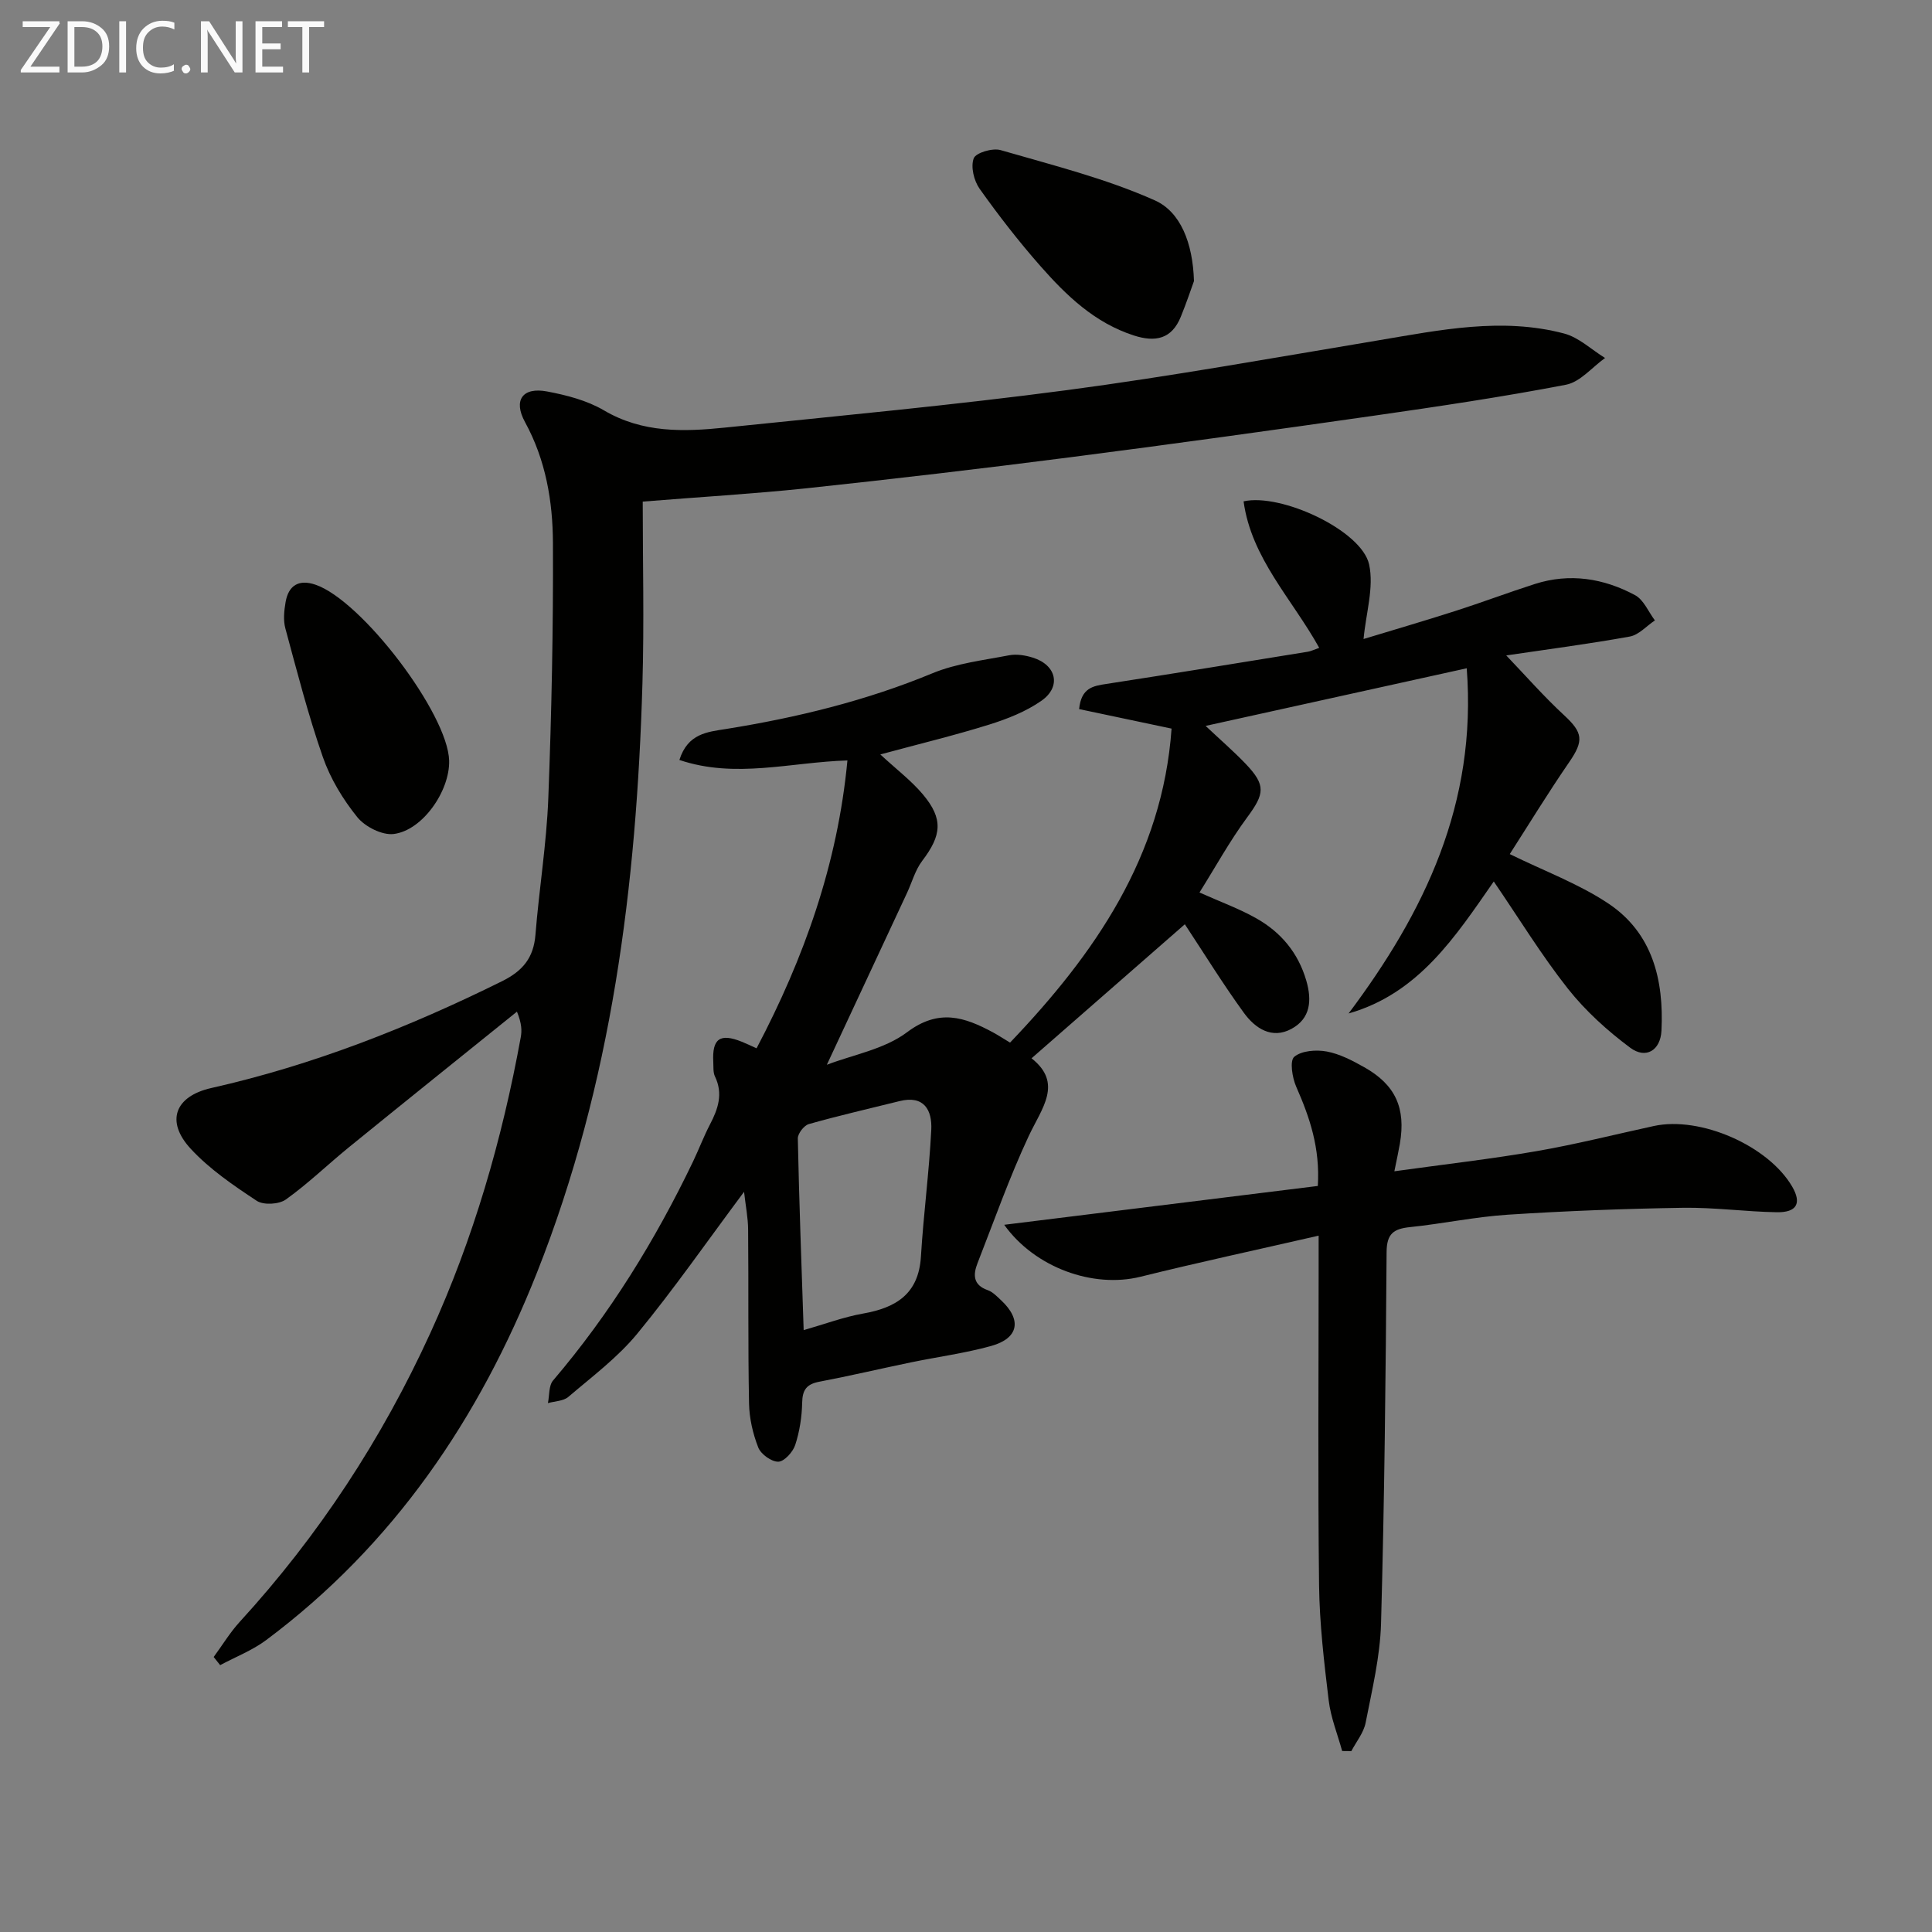 <svg enable-background="new 0 0 400 400" viewBox="0 0 400 400" xmlns="http://www.w3.org/2000/svg"><rect x="0" y="0" width="400" height="400" fill="#808080" stroke="none"/><path d="m154.05 246.75c-7.72 10.35-14.53 20.16-22.1 29.36-4.07 4.95-9.37 8.91-14.29 13.11-1.02.87-2.79.87-4.22 1.28.33-1.59.15-3.61 1.07-4.69 11.74-13.77 21.15-29.02 28.96-45.29 1.22-2.55 2.22-5.21 3.52-7.71 1.68-3.21 2.76-6.36 1.04-9.93-.41-.85-.3-1.96-.35-2.96-.27-4.89 1.37-6.06 5.9-4.24.91.36 1.78.79 3.06 1.36 9.83-18.68 16.78-38.14 18.81-59.6-11.77.36-23.2 3.82-34.79-.1 1.76-5.51 5.79-5.79 9.71-6.42 14.63-2.35 28.92-5.83 42.69-11.53 4.96-2.05 10.52-2.69 15.86-3.72 1.56-.3 3.37 0 4.93.49 4.89 1.53 5.93 6.02 1.76 8.93-3.19 2.23-7.02 3.74-10.78 4.92-7.07 2.21-14.28 3.95-22.57 6.19 3.35 3.1 6.42 5.42 8.83 8.29 4.24 5.06 3.87 8.44-.14 13.72-1.46 1.91-2.12 4.42-3.16 6.66-5.45 11.68-10.9 23.37-16.6 35.58 5.34-2.06 11.89-3.19 16.61-6.74 6.57-4.94 11.89-3.15 17.8.04 1.02.55 1.99 1.19 3.52 2.11 17.54-18.37 31.56-38.53 33.44-65.01-6.62-1.4-12.84-2.71-19.14-4.04.44-4.4 2.87-4.79 5.64-5.21 13.92-2.14 27.83-4.42 41.73-6.67.61-.1 1.2-.4 2.34-.8-5.6-10.11-14.05-18.53-15.66-30.33 7.75-1.75 24.44 6.01 25.99 13.06 1.04 4.75-.66 10.11-1.15 15.44 5.58-1.7 12.31-3.66 18.99-5.8 5.53-1.77 10.97-3.83 16.5-5.6 7.21-2.3 14.22-1.17 20.72 2.32 1.79.96 2.76 3.44 4.11 5.23-1.73 1.15-3.33 3-5.2 3.34-8.46 1.53-16.99 2.64-25.58 3.91 3.92 4.09 7.76 8.48 12.01 12.41 3.88 3.59 4.07 5.26 1.03 9.68-4.39 6.38-8.43 13-12.31 19.04 7.21 3.54 14.3 6.15 20.41 10.23 9.17 6.12 11.51 15.86 11 26.32-.2 4.09-3.22 5.95-6.46 3.55-4.73-3.52-9.26-7.62-12.91-12.23-5.45-6.9-10.06-14.46-15.35-22.2-7.89 11.33-15.52 23.19-30.06 27.33 15.71-20.97 26.61-43.4 24.46-71.47-17.96 3.96-35.63 7.86-54.06 11.93 3.05 2.88 5.79 5.24 8.28 7.84 4.25 4.45 3.94 6.21.3 11.13-3.6 4.88-6.54 10.25-9.85 15.52 4.31 1.93 8.19 3.33 11.75 5.34 5.09 2.87 8.67 7.11 10.36 12.89 1.2 4.12.88 7.85-3.04 9.99-4.08 2.23-7.54-.1-9.86-3.28-4.29-5.9-8.13-12.13-12.24-18.36-10.33 9.03-20.78 18.16-31.74 27.75 6.58 5.18 2.11 10.34-.59 16.11-4 8.55-7.15 17.51-10.6 26.32-.93 2.38-.93 4.5 2.11 5.57 1.04.36 1.92 1.3 2.77 2.09 4.35 4.06 3.67 7.88-2.06 9.47-5.42 1.5-11.05 2.25-16.58 3.39-6.33 1.31-12.63 2.8-18.99 4.01-2.63.5-3.5 1.68-3.55 4.34-.06 2.94-.53 5.97-1.44 8.76-.48 1.46-2.27 3.43-3.5 3.46-1.41.03-3.6-1.55-4.15-2.94-1.12-2.86-1.85-6.04-1.91-9.11-.23-11.99-.08-23.99-.19-35.99-.01-2.45-.51-4.89-.84-7.84zm12.34 28.64c4.4-1.26 8.28-2.72 12.29-3.43 6.87-1.21 11.52-4.08 11.99-11.82.53-8.75 1.7-17.46 2.14-26.22.2-4.04-1.45-7.23-6.6-5.94-6.26 1.56-12.55 2.99-18.75 4.75-1 .28-2.3 1.97-2.28 2.98.27 13.06.76 26.11 1.21 39.68z" fill="#010100"/><path d="m133.07 103.85c0 12.44.31 25.06-.06 37.66-1.21 41.71-6.32 82.77-21.82 121.93-11.99 30.29-29.71 56.42-56.08 76.12-2.87 2.14-6.34 3.48-9.53 5.19-.45-.56-.89-1.12-1.34-1.69 1.79-2.43 3.37-5.06 5.4-7.28 16.32-17.83 29.4-37.79 39.44-59.75 8.95-19.58 14.87-40.1 18.73-61.24.26-1.41.22-2.87-.78-5.34-11.6 9.35-23.22 18.67-34.78 28.07-4.39 3.57-8.47 7.54-13.06 10.82-1.42 1.02-4.62 1.2-6.03.28-4.83-3.19-9.75-6.54-13.65-10.75-5.29-5.7-3.31-10.91 4.25-12.61 21.04-4.74 40.9-12.57 60.18-22.11 4.3-2.13 6.54-4.85 6.92-9.63.75-9.43 2.3-18.82 2.66-28.26.68-17.62 1.04-35.26.96-52.88-.04-8.62-1.49-17.15-5.78-24.99-2.49-4.55-.5-7.3 4.57-6.34 4.03.76 8.26 1.85 11.75 3.9 8.02 4.73 16.54 4.46 25.16 3.57 23.62-2.44 47.28-4.64 70.81-7.76 21.54-2.86 42.95-6.72 64.4-10.3 12.78-2.14 25.55-4.81 38.44-1.41 3.06.81 5.66 3.33 8.48 5.07-2.68 1.91-5.14 4.96-8.07 5.53-13.19 2.54-26.5 4.51-39.81 6.42-21.03 3.01-42.08 5.93-63.15 8.64-18.12 2.33-36.28 4.46-54.45 6.4-11.05 1.15-22.14 1.8-33.76 2.74z" fill="#010100"/><path d="m288.69 242.5c10.43-1.45 19.96-2.53 29.4-4.16 8.16-1.41 16.21-3.45 24.31-5.21 9.64-2.1 23.72 4.07 28.66 12.56 1.98 3.41.98 5.36-3.2 5.29-6.47-.11-12.95-1.02-19.41-.92-12.1.19-24.2.65-36.27 1.43-6.78.44-13.48 1.87-20.25 2.57-3.36.35-4.82 1.32-4.85 5.14-.18 25.63-.44 51.27-1.15 76.89-.19 6.89-1.86 13.77-3.19 20.58-.4 2.07-1.94 3.93-2.96 5.88-.63-.01-1.27-.01-1.9-.02-.96-3.49-2.36-6.93-2.79-10.49-.95-7.9-1.89-15.85-1.99-23.8-.26-21.99-.09-43.98-.09-65.97 0-1.8 0-3.6 0-6.44-12.74 2.92-24.87 5.53-36.9 8.51-9.81 2.43-21.85-1.89-28.2-10.76 21.7-2.69 43.27-5.36 64.93-8.04.49-7.91-1.7-14.24-4.47-20.54-.83-1.88-1.38-5.39-.41-6.2 1.52-1.28 4.54-1.5 6.72-1.1 2.7.5 5.32 1.88 7.76 3.25 6.48 3.64 8.65 8.46 7.39 15.83-.25 1.46-.57 2.91-1.14 5.72z" fill="#010100"/><path d="m92.99 157.48c.16 6.26-5.49 14.45-11.48 15.19-2.4.29-5.93-1.5-7.54-3.49-2.97-3.68-5.57-7.97-7.12-12.42-3.05-8.73-5.35-17.73-7.77-26.66-.46-1.7-.26-3.67.05-5.45.6-3.47 2.75-4.76 6.17-3.6 9.61 3.26 27.43 26.73 27.69 36.43z" fill="#010100"/><path d="m247.2 58.19c-.58 1.59-1.56 4.54-2.73 7.4-1.88 4.62-5.27 5.31-9.74 3.86-8.1-2.62-13.94-8.25-19.33-14.37-4.48-5.09-8.66-10.48-12.59-16.01-1.17-1.66-1.87-4.55-1.21-6.29.44-1.16 3.91-2.19 5.57-1.7 10.76 3.12 21.77 5.87 31.94 10.41 5.27 2.36 7.85 8.74 8.09 16.7z" fill="#010100"/><g fill="#fafafa"><path d="m12.4 4.8-6.1 9h6v1.2h-8v-.5l6.1-8.9h-5.7v-1.2h7.6v.4z"/><path d="m14 15v-10.6h3c1.6 0 2.9.5 4 1.4s1.6 2.2 1.6 3.8-.5 3-1.6 3.9-2.4 1.5-4 1.5zm1.4-9.4v8.2h1.6c1.3 0 2.4-.4 3.1-1.1s1.1-1.8 1.1-3.1-.4-2.3-1.2-3-1.8-1-3.1-1z"/><path d="m26.1 4.4v10.6h-1.4v-10.6z"/><path d="m36.1 14.6c-.8.4-1.8.6-2.9.6-1.5 0-2.7-.5-3.6-1.4s-1.4-2.2-1.4-3.8c0-1.7.5-3.1 1.5-4.1s2.3-1.6 3.9-1.6c1 0 1.8.1 2.5.4v1.4c-.8-.4-1.6-.6-2.5-.6-1.2 0-2.1.4-2.9 1.2s-1.1 1.8-1.1 3.2c0 1.3.3 2.3 1 3s1.6 1.1 2.7 1.1c1 0 2-.2 2.7-.7v1.3z"/><path d="m37.6 14.3c0-.2.1-.5.3-.6s.4-.3.6-.3c.3 0 .5.1.6.3s.3.4.3.6-.1.4-.3.6-.4.3-.6.3c-.3 0-.5-.1-.6-.3s-.3-.4-.3-.6z"/><path d="m50.2 15h-1.6l-5.3-8.2c-.2-.2-.3-.5-.4-.7 0 .2.1.7.1 1.5v7.4h-1.4v-10.6h1.7l5.2 8.1c.2.4.4.6.4.7 0-.3-.1-.8-.1-1.5v-7.3h1.4z"/><path d="m58.6 15h-5.7v-10.6h5.5v1.2h-4.1v3.4h3.8v1.2h-3.8v3.6h4.3z"/><path d="m67.1 5.6h-3.1v9.4h-1.4v-9.4h-3v-1.2h7.5z"/></g></svg>
